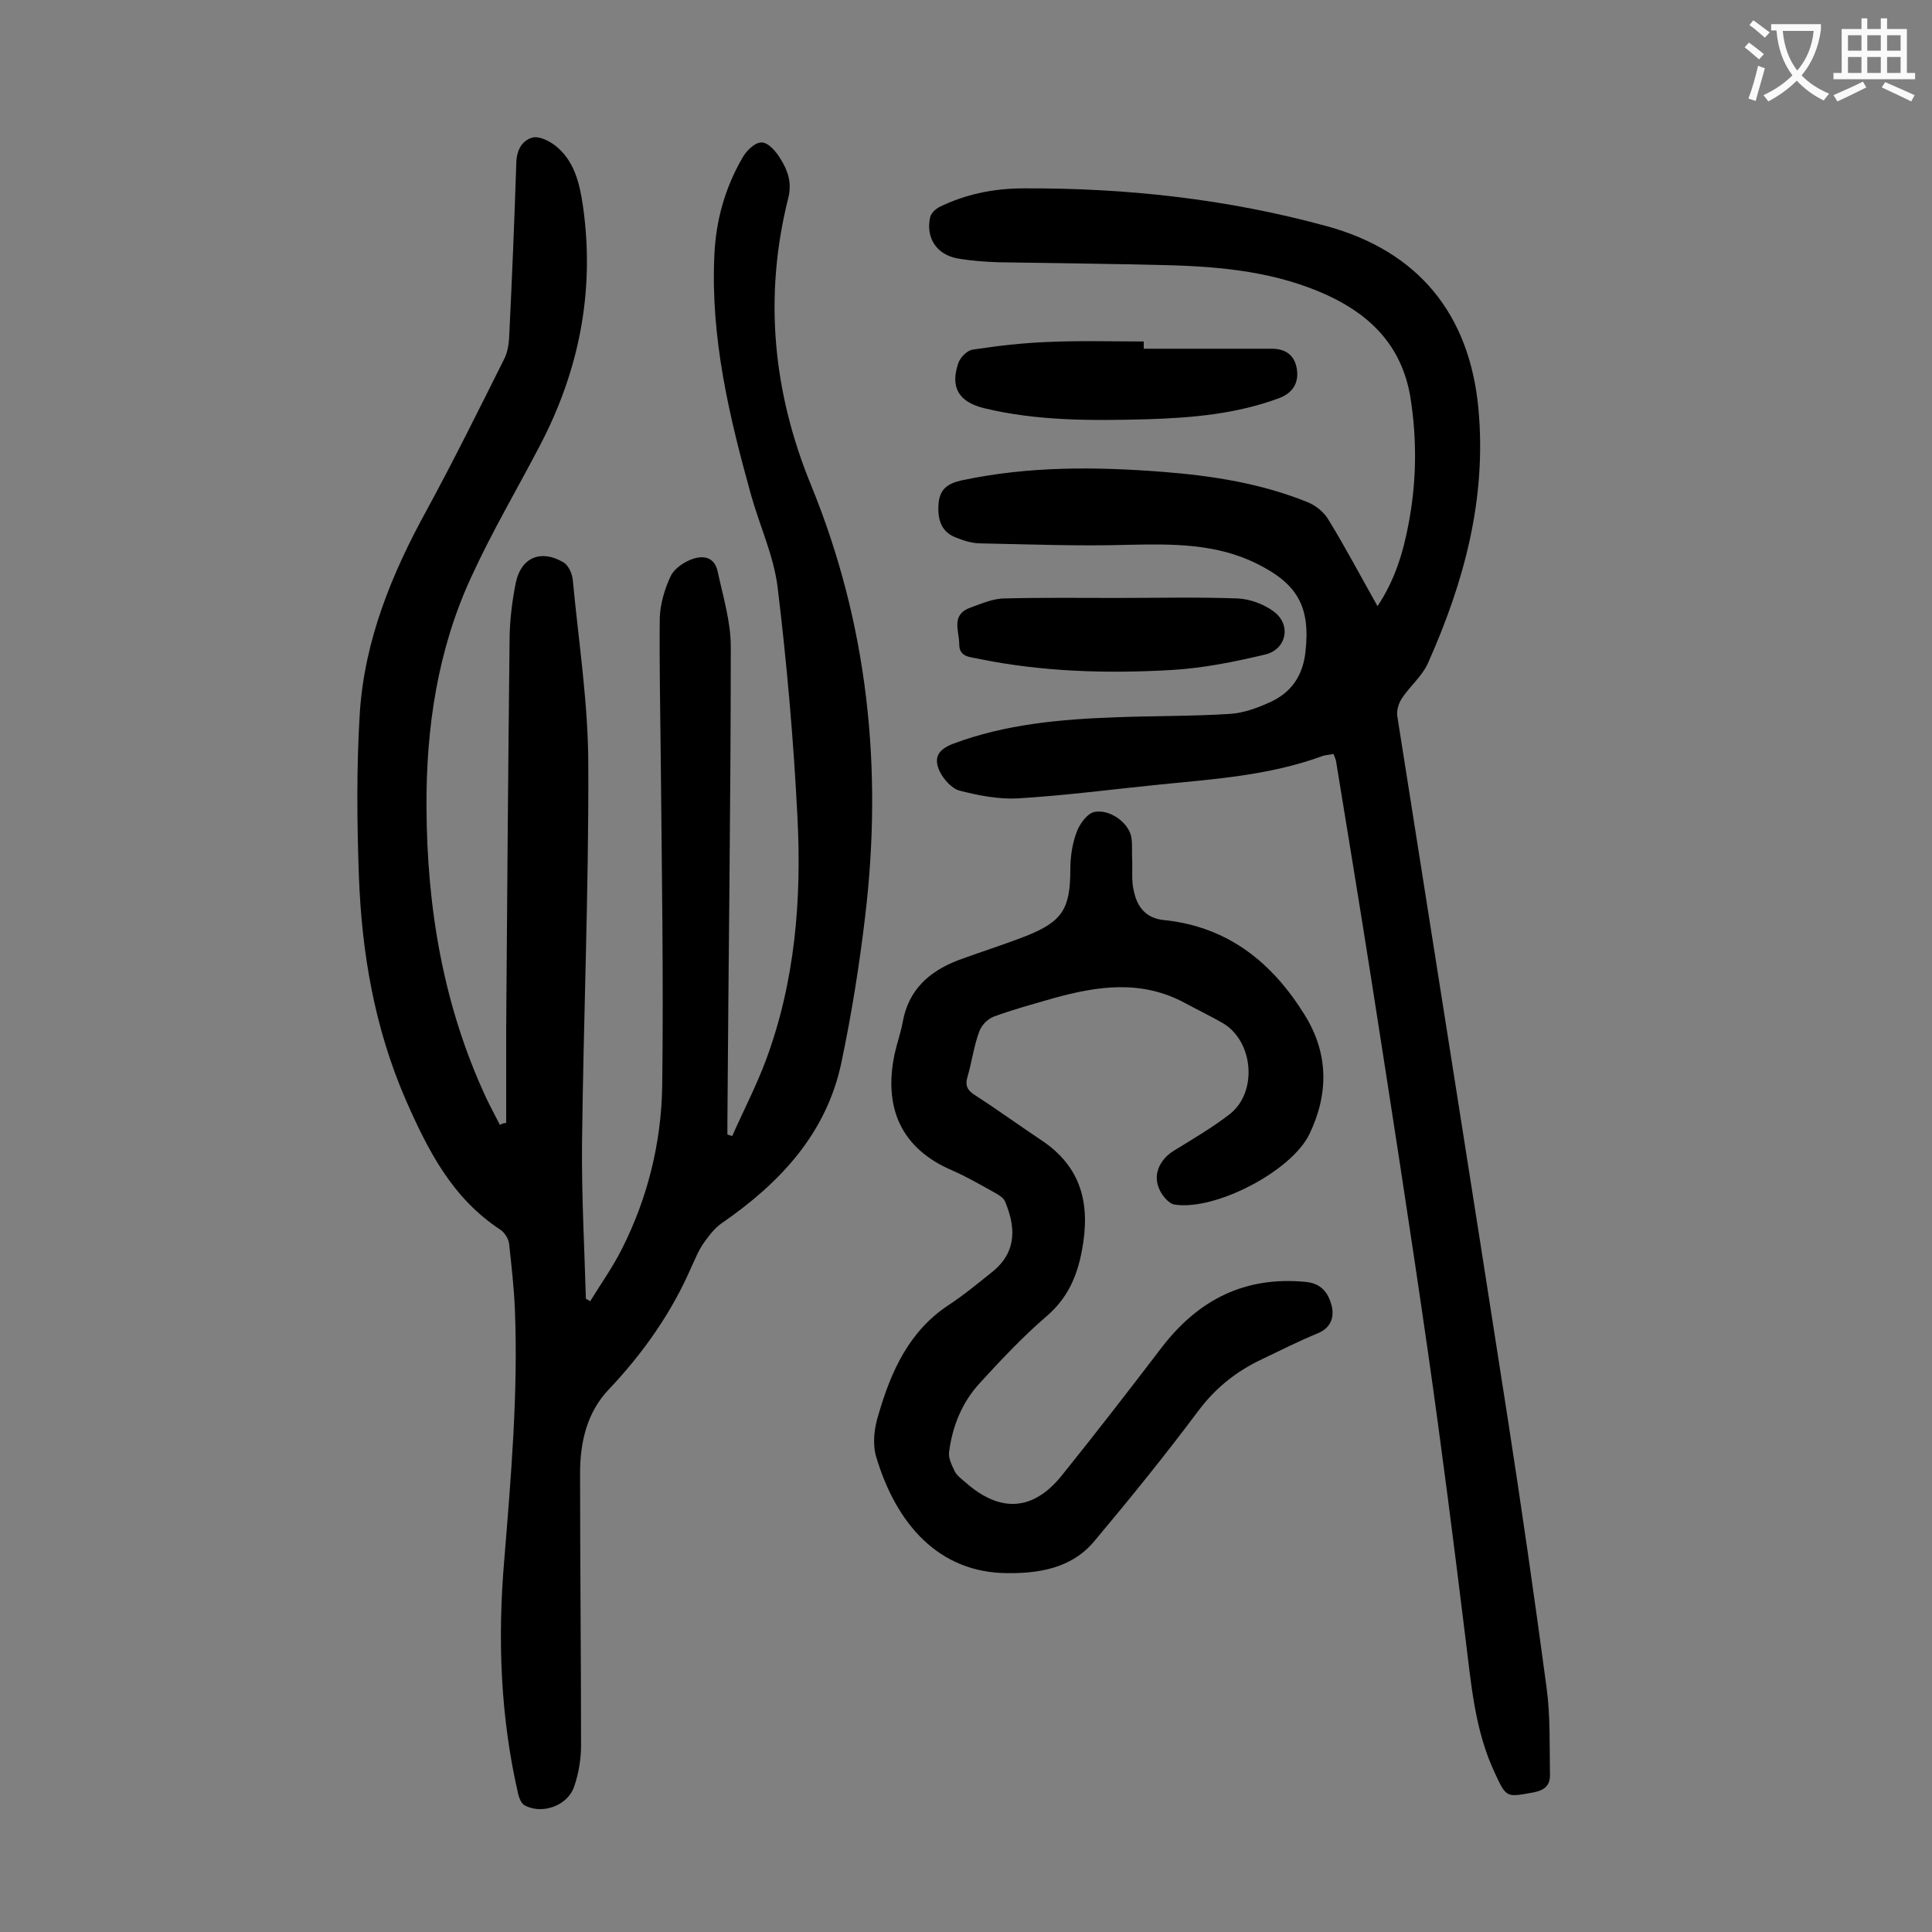 <svg enable-background="new 0 0 400 400" viewBox="0 0 400 400" xmlns="http://www.w3.org/2000/svg"><rect x="0" y="0" width="400" height="400" fill="#808080" stroke="none"/><g fill="#000001"><path d="m104.8 232.5c0-6.6 0-13.2 0-19.8.2-26.6.4-53.3.7-79.9 0-4.1.5-8.2 1.3-12.2 1.1-5.2 5.2-6.9 9.8-4.2 1.1.6 1.9 2.4 2 3.8 1.2 12.7 3.2 25.5 3.2 38.3.1 26.1-1 52.2-1.3 78.3-.1 10.7.5 21.4.8 32.1.3.2.6.3.9.5 2.2-3.6 4.7-7.1 6.6-10.9 5.3-10.5 8.1-21.9 8.3-33.5.3-22.8-.1-45.5-.3-68.3-.1-9.6-.3-19.2-.2-28.8.1-2.9 1-5.9 2.2-8.5.6-1.4 2.3-2.7 3.9-3.4 2.5-1.1 5.2-1 5.9 2.4 1.1 5.1 2.7 10.3 2.7 15.5 0 32.8-.5 65.7-.7 98.5v2.5c.3.1.7.2 1 .3 2.3-5.2 4.9-10.2 6.9-15.5 6.1-16.3 7.5-33.4 6.6-50.6-.8-15.9-2.2-31.8-4.1-47.5-.8-6.5-3.7-12.7-5.5-19.1-4.5-16.2-8.4-32.5-7.6-49.6.3-7.2 2.2-14 5.8-20.2.8-1.5 2.7-3.3 4-3.2 1.4 0 3 1.9 3.9 3.4 1.5 2.4 2.4 4.9 1.6 8.1-5.1 20.3-3.2 40.1 4.7 59.4 11.8 28.8 14.9 58.7 11.2 89.5-1.2 10.1-2.8 20.1-4.9 30.1-3.1 14.7-12.7 24.9-24.7 33.2-1.5 1-2.6 2.5-3.7 4s-1.8 3.3-2.6 5c-4.1 9.5-10 17.9-17.1 25.4-4.6 4.8-6 11-6 17.4 0 18.8.2 37.6.2 56.4 0 2.8-.5 5.8-1.4 8.4-1.3 4.1-6.8 6-10.4 3.9-.6-.4-1-1.4-1.2-2.2-3.7-16-4.3-32.2-2.9-48.5 1.4-17.3 2.9-34.6 2.2-52-.2-4.5-.7-9-1.2-13.5-.1-1-.9-2.3-1.8-2.9-9.9-6.5-14.9-16.2-19.6-26.9-6.5-15-9.1-30.4-9.7-46.4-.4-11.2-.5-22.6.2-33.8 1-15 6.6-28.7 13.8-41.8 5.6-10.3 10.8-20.8 16-31.2.7-1.3 1-2.9 1.1-4.4.6-12.1 1.1-24.3 1.5-36.5.1-2.6 1.2-4.5 3.3-5.1 1.3-.4 3.4.6 4.7 1.6 4 3.1 5.1 7.8 5.8 12.6 2.5 17.6-.8 34.1-9 49.7-4.7 9-9.9 17.8-14.1 27-7 15.1-9.4 31.3-9.3 47.8.1 20.9 3.5 41.1 12.4 60.2.9 1.9 1.9 3.7 2.8 5.5.5-.3.9-.4 1.3-.4z"/><path d="m285.2 125.5c3.6-5.4 5.3-11.1 6.4-16.9 1.7-8.8 1.8-17.6.4-26.4-1.7-10.1-7.7-16.6-16.8-20.9-10.7-5-22.1-6.1-33.6-6.4-11.6-.3-23.2-.4-34.8-.6-2.9-.1-5.7-.3-8.6-.8-4.3-.8-6.6-4.3-5.6-8.6.2-.8 1.1-1.6 1.8-2 5.5-2.7 11.3-3.9 17.6-3.9 21.2-.1 42.1 2.2 62.6 7.8 19.1 5.2 29.7 18.3 31.5 37.9 1.7 18.7-3 35.9-10.5 52.7-1.2 2.6-3.7 4.7-5.3 7.1-.7 1-1.2 2.6-1 3.8 7.6 48.3 15.3 96.7 22.8 145 2.9 18.7 5.6 37.4 8.1 56.1.8 5.9.6 11.9.7 17.8.1 2.3-.9 3.4-3.4 3.9-5.6 1-5.6 1.2-8-4-4.2-8.9-4.9-18.5-6.1-28-2.4-19.6-4.9-39.2-7.7-58.8-3.7-25.7-7.7-51.4-11.7-77-2.4-15.3-4.9-30.5-7.4-45.8-.1-.4-.3-.8-.5-1.4-.9.2-1.8.2-2.5.5-10.7 3.9-22 4.7-33.2 5.8-9.9 1-19.8 2.3-29.7 2.9-4 .2-8.1-.6-12-1.6-1.6-.4-3.3-2.3-4.1-3.9-1.4-2.9-.4-4.6 2.7-5.8 10.9-4.1 22.4-5.1 33.9-5.5 7.8-.3 15.7-.2 23.5-.7 2.8-.2 5.6-1.2 8.2-2.4 4.5-2 6.9-5.6 7.4-10.6 1-9.2-1.7-13.9-9.9-18-8.5-4.3-17.6-4.2-26.9-4-10.1.3-20.3-.1-30.5-.3-1.6 0-3.3-.5-4.8-1.1-3.2-1.1-4.1-3.6-3.9-6.9.2-3.1 1.7-4.3 4.6-5 13.9-3 27.9-2.9 41.9-1.8 10.3.8 20.4 2.4 30 6.3 1.7.7 3.4 2.1 4.3 3.7 3.5 5.7 6.6 11.6 10.1 17.8z"/><path d="m208.7 325.7c-14.4 0-23.2-10.3-27.3-24.1-.8-2.7-.4-6 .5-8.8 2.6-8.9 6.3-17.2 14.5-22.6 3.2-2.1 6.2-4.6 9.2-7 5.2-4.3 4.5-9.6 2.5-14.4-.3-.8-1.3-1.4-2.2-1.9-2.9-1.6-5.8-3.3-8.8-4.6-10.5-4.5-14.2-12.9-11.9-24 .5-2.3 1.3-4.5 1.7-6.7 1.2-6.7 5.5-10.5 11.5-12.8 4.6-1.7 9.4-3.2 14-5 7.6-3 9.2-5.7 9.2-13.8 0-2.6.4-5.3 1.3-7.7.6-1.7 2.2-3.9 3.7-4.2 3.2-.6 7 2.2 7.6 5.1.3 1.5.1 3 .2 4.6.1 2.3-.2 4.7.4 6.9.7 3.2 2.6 5.5 6.3 5.8 13.2 1.4 22.3 8.8 29 19.6 5 8 5 16.4 1 24.7-3.7 7.7-19.5 15.9-27.9 14.6-1.3-.2-2.8-2.1-3.3-3.5-1.2-3 .4-6 3.2-7.7 3.9-2.4 8-4.8 11.6-7.6 5.7-4.6 4.8-14.9-1.4-18.7-2.6-1.5-5.3-2.8-7.9-4.2-9-4.9-18.1-3.6-27.4-1-4.1 1.2-8.3 2.3-12.3 3.8-1.3.5-2.6 1.9-3 3.2-1.1 3-1.5 6.2-2.4 9.3-.6 2 .2 2.9 1.8 3.9 4.5 2.9 8.9 6.1 13.4 9.1 8.5 5.6 10.3 13.4 8.5 22.9-1 5.4-3 9.9-7.3 13.6-4.9 4.2-9.4 9-13.8 13.8-3.7 4-5.7 8.9-6.4 14.3-.2 1.3.6 2.8 1.2 4.1.5.9 1.5 1.6 2.3 2.3 7.2 6.3 14 5.8 19.9-1.6 7-8.7 13.8-17.5 20.6-26.4 7.6-9.9 17.2-14.8 29.8-13.6 3.3.3 4.7 2.3 5.4 4.9.6 2.5-.2 4.7-3 5.8-3.9 1.6-7.6 3.5-11.4 5.3-5.3 2.5-9.6 5.9-13.2 10.7-6.8 9.1-14 18-21.3 26.7-4 5-9.9 7-18.1 6.9z"/><path d="m236.8 72.2h26.5c2.6 0 4.5 1.1 5.1 3.7.7 3.1-.6 5.4-3.5 6.5-8.8 3.3-18 4.1-27.3 4.4-11.4.3-22.8.4-33.9-2.3-5.2-1.3-7-4.3-5.3-9.3.4-1.2 1.8-2.6 2.9-2.8 5.2-.8 10.4-1.4 15.7-1.6 6.6-.3 13.2-.1 19.8-.1z"/><path d="m231.3 123.8c8.3 0 16.6-.2 24.9.1 2.6.1 5.5 1.2 7.5 2.7 3.7 2.7 2.7 7.8-1.7 8.9-6.3 1.5-12.7 2.8-19.2 3.2-13.5.8-27 .4-40.2-2.3-1.7-.4-4-.3-4-3 0-2.8-1.8-6.1 2.3-7.6 2.3-.8 4.7-1.9 7.1-1.9 7.8-.2 15.6-.1 23.3-.1z"/></g><path d="m362.1 8.8c1.1.8 2.1 1.6 3.1 2.4l-1 1.1c-1.3-1.1-2.3-2-3-2.5zm1.9 4.8c.5.2.9.4 1.4.5-.6 2.3-1.3 4.5-1.9 6.8l-1.5-.5c.8-2.1 1.4-4.3 2-6.8zm-1-9.4c1.3.9 2.4 1.8 3.4 2.5l-1 1.1c-1.4-1.2-2.4-2.1-3.2-2.6zm3.7 2.2v-1.4h10.3v1.2c-.5 3.6-1.8 6.8-4 9.4 1.5 1.6 3.4 2.8 5.7 3.8-.3.4-.7.8-1.1 1.4-2.3-1.1-4.1-2.5-5.6-4.1-1.6 1.6-3.6 3.1-5.9 4.3-.3-.5-.7-.9-1-1.3 2.4-1.1 4.4-2.5 6-4.1-1.9-2.5-3-5.6-3.3-9.3h-1.1zm8.8 0h-6.4c.3 3.3 1.3 6 3 8.2 2-2.3 3.1-5.1 3.4-8.2z" fill="#fafafb"/><path d="m385.3 3.8h1.3v2.2h2.8v-2.2h1.3v2.2h4.1v9.1h1.7v1.3h-16.9v-1.3h1.7v-9.1h4.1v-2.2zm.4 13.1.7 1.2c-1.8.9-3.8 1.9-6 2.9-.2-.4-.5-.8-.8-1.3 2.3-1 4.3-1.9 6.1-2.8zm-3.1-6.4h2.8v-3.2h-2.8zm0 4.6h2.8v-3.3h-2.8zm4-4.6h2.8v-3.2h-2.8zm0 4.6h2.8v-3.3h-2.8zm3.7 1.9c2.1.9 4.1 1.8 6.1 2.7l-.7 1.3c-2.2-1.1-4.2-2-6.1-2.9zm3.2-9.7h-2.8v3.2h2.8zm-2.8 7.8h2.8v-3.3h-2.8z" fill="#fafafb"/></svg>